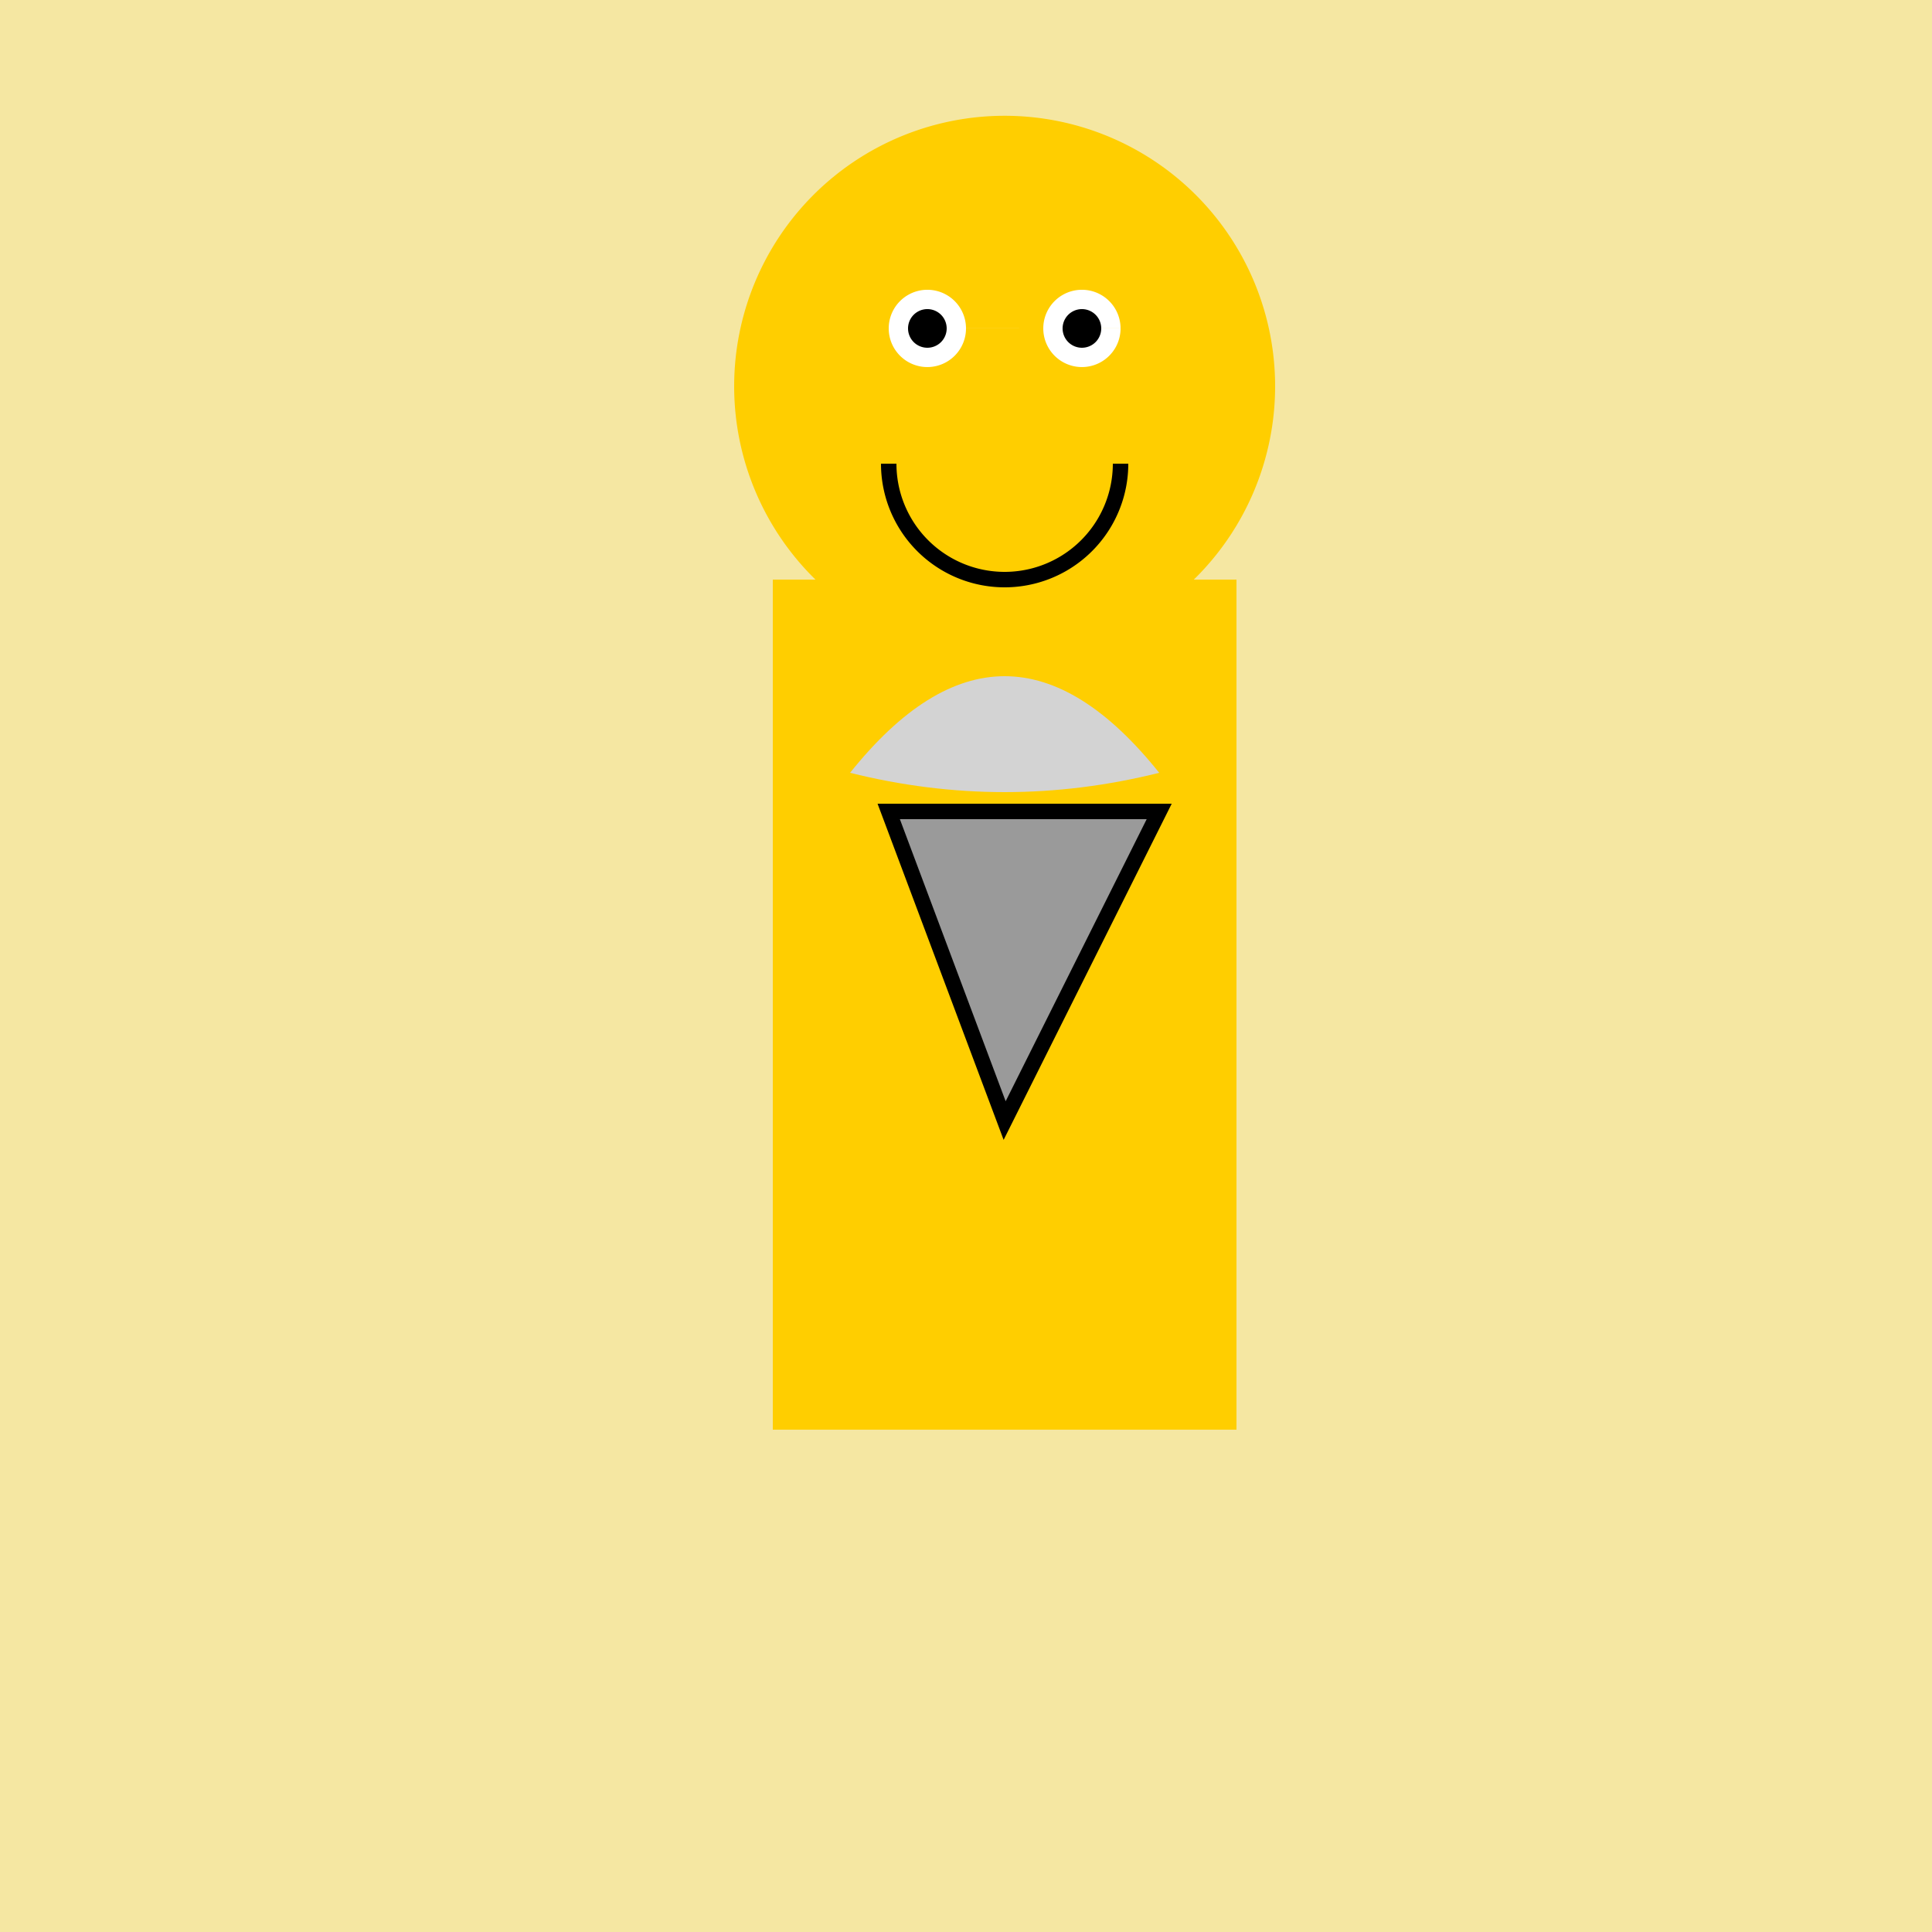 <!--

Generated by DrawGPT.
Free, open source, AI generated images in SVG, PNG, and HTML Canvas format.
https://drawgpt.ai

Created: 2024-01-16T06:37:06.904Z
Link: https://drawgpt.ai/prompt/135437/

-->
<svg xmlns="http://www.w3.org/2000/svg" xmlns:xlink="http://www.w3.org/1999/xlink" width="500" height="500"><defs/><g><rect fill="#F5E7A2" stroke="none" x="0" y="0" width="512" height="512"/><rect fill="#FFCE00" stroke="none" x="200" y="150" width="120" height="220"/><path fill="#FFCE00" stroke="none" paint-order="stroke fill markers" d=" M 330 100 A 70 70 0 1 1 330 99.93"/><path fill="#FFFFFF" stroke="none" paint-order="stroke fill markers" d=" M 250 85 A 10 10 0 1 1 250 84.99 L 290 85 A 10 10 0 1 1 290 84.99"/><path fill="#000000" stroke="none" paint-order="stroke fill markers" d=" M 245 85 A 5 5 0 1 1 245 84.995 L 285 85 A 5 5 0 1 1 285 84.995"/><path fill="none" stroke="#000000" paint-order="fill stroke markers" d=" M 290 120 A 30 30 0 0 1 230 120" stroke-miterlimit="10" stroke-width="4" stroke-dasharray=""/><path fill="#9A9A9A" stroke="#000000" paint-order="fill stroke markers" d=" M 230 210 L 300 210 L 260 290 Z" stroke-miterlimit="10" stroke-width="4" stroke-dasharray=""/><path fill="#D3D3D3" stroke="none" paint-order="stroke fill markers" d=" M 220 200 Q 260 150 300 200 Q 260 210 220 200"/></g></svg>